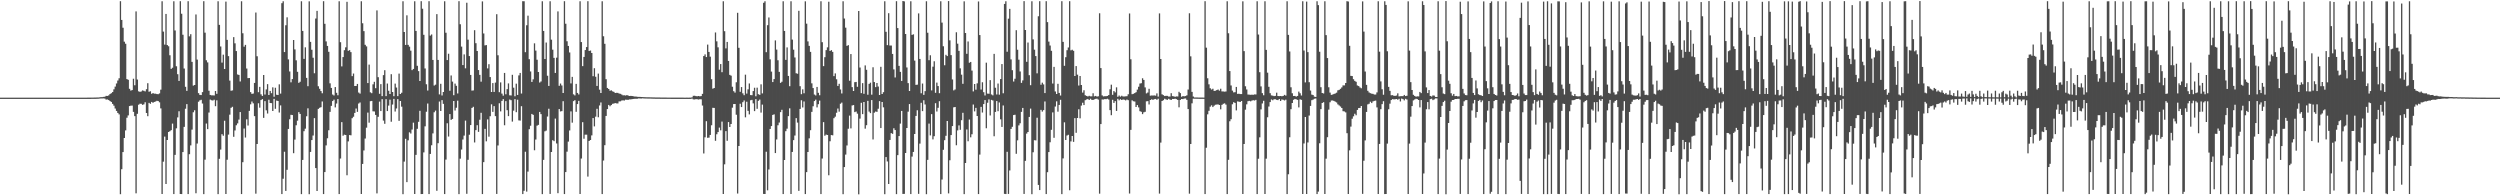 <?xml version="1.0" encoding="UTF-8"?>
<svg xmlns="http://www.w3.org/2000/svg" width="1920" height="150">
  <path d="M0 75.000h1v1.000H0zM1 75.000h1v1.000H1zM2 75.000h1v1.000H2zM3 75.000h1v1.000H3zM4 75.000h1v1.000H4zM5 75.000h1v1.000H5zM6 75.000h1v1.000H6zM7 75.000h1v1.000H7zM8 75.000h1v1.000H8zM9 75.000h1v1.000H9zM10 75.000h1v1.000H10zM11 75.000h1v1.000H11zM12 75.000h1v1.000H12zM13 75.000h1v1.000H13zM14 75.000h1v1.000H14zM15 75.000h1v1.000H15zM16 75.000h1v1.000H16zM17 75.000h1v1.000H17zM18 75.000h1v1.000H18zM19 75.000h1v1.000H19zM20 75.000h1v1.000H20zM21 75.000h1v1.000H21zM22 75.000h1v1.000H22zM23 75.000h1v1.000H23zM24 75.000h1v1.000H24zM25 75.000h1v1.000H25zM26 75.000h1v1.000H26zM27 75.000h1v1.000H27zM28 75.000h1v1.000H28zM29 75.000h1v1.000H29zM30 75.000h1v1.000H30zM31 75.000h1v1.000H31zM32 75.000h1v1.000H32zM33 75.000h1v1.000H33zM34 75.000h1v1.000H34zM35 75.000h1v1.000H35zM36 75.000h1v1.000H36zM37 75.000h1v1.000H37zM38 75.000h1v1.000H38zM39 75.000h1v1.000H39zM40 75.000h1v1.000H40zM41 75.000h1v1.000H41zM42 75.000h1v1.000H42zM43 75.000h1v1.000H43zM44 75.000h1v1.000H44zM45 75.000h1v1.000H45zM46 75.000h1v1.000H46zM47 75.000h1v1.000H47zM48 75.000h1v1.000H48zM49 75.000h1v1.000H49zM50 75.000h1v1.000H50zM51 75.000h1v1.000H51zM52 75.000h1v1.000H52zM53 75.000h1v1.000H53zM54 75.000h1v1.000H54zM55 75.000h1v1.000H55zM56 75.000h1v1.000H56zM57 75.000h1v1.000H57zM58 75.000h1v1.000H58zM59 75.000h1v1.000H59zM60 75.000h1v1.000H60zM61 75.000h1v1.000H61zM62 75.000h1v1.000H62zM63 74.994h1v1.000H63zM64 74.992h1v1.000H64zM65 74.990h1v1.000H65zM66 74.987h1v1.000H66zM67 74.983h1v1.000H67zM68 74.977h1v1.000H68zM69 74.963h1v1.000H69zM70 74.953h1v1.000H70zM71 74.951h1v1.000H71zM72 74.925h1v1.000H72zM73 74.911h1v1.000H73zM74 74.877h1v1.000H74zM75 74.850h1v1.000H75zM76 74.741h1v1.000H76zM77 74.613h1v1.000H77zM78 74.605h1v1.000H78zM79 74.393h1v1.156H79zM80 74.303h1v1.445H80zM81 73.631h1v2.839H81zM82 73.684h1v2.698H82zM83 73.241h1v3.622H83zM84 72.223h1v5.388H84zM85 71.579h1v6.704H85zM86 70.710h1v9.075H86zM87 68.625h1v12.514H87zM88 66.524h1v16.830H88zM89 64.101h1v21.087H89zM90 61.874h1v24.861H90zM91 60.087h1v27.755H91zM92 0.944h1v148.176H92zM93 15.319h1v114.625H93zM94 21.325h1v95.473H94zM95 32.010h1v73.979H95zM96 33.565h1v66.572H96zM97 60.703h1v29.742H97zM98 61.272h1v27.358H98zM99 68.205h1v13.254H99zM100 69.572h1v11.578H100zM101 69.178h1v11.899H101zM102 60.479h1v25.428H102zM103 65.489h1v23.676H103zM104 8.747h1v139.732H104zM105 61.082h1v26.315H105zM106 70.131h1v10.283H106zM107 70.552h1v9.126H107zM108 70.266h1v9.462H108zM109 69.401h1v11.151H109zM110 69.720h1v10.431H110zM111 70.218h1v8.326H111zM112 68.504h1v18.293H112zM113 63.887h1v25.347H113zM114 70.474h1v8.519H114zM115 70.105h1v9.623H115zM116 72.030h1v6.238H116zM117 71.468h1v7.486H117zM118 71.962h1v6.319H118zM119 71.950h1v6.002H119zM120 72.247h1v5.175H120zM121 72.328h1v5.299H121zM122 71.747h1v6.849H122zM123 68.843h1v14.398H123zM124 0.955h1v148.059H124zM125 24.251h1v99.901H125zM126 34.259h1v70.675H126zM127 10.714h1v130.598H127zM128 34.619h1v72.894H128zM129 35.548h1v65.825H129zM130 42.464h1v58.282H130zM131 52.888h1v47.062H131zM132 51.995h1v42.912H132zM133 0.971h1v148.053H133zM134 23.377h1v95.556H134zM135 50.883h1v47.665H135zM136 56.987h1v33.197H136zM137 62.172h1v23.296H137zM138 0.939h1v148.074H138zM139 10.534h1v138.485H139zM140 26.674h1v90.107H140zM141 52.614h1v44.797H141zM142 66.666h1v16.863H142zM143 69.809h1v10.146H143zM144 0.945h1v148.074H144zM145 27.921h1v90.511H145zM146 26.281h1v85.391H146zM147 47.493h1v52.032H147zM148 65.736h1v20.477H148zM149 65.305h1v19.392H149zM150 11.099h1v137.329H150zM151 45.782h1v64.443H151zM152 71.551h1v6.600H152zM153 72.876h1v4.252H153zM154 72.989h1v3.682H154zM155 70.757h1v8.751H155zM156 0.941h1v148.162H156zM157 25.111h1v97.522H157zM158 46.286h1v48.604H158zM159 47.932h1v51.227H159zM160 69.698h1v16.748H160zM161 72.930h1v3.564H161zM162 73.203h1v3.795H162zM163 73.207h1v4.024H163zM164 73.322h1v3.248H164zM165 69.888h1v11.648H165zM166 72.042h1v4.999H166zM167 0.979h1v148.098H167zM168 19.093h1v102.842H168zM169 35.682h1v79.196H169zM170 48.085h1v54.980H170zM171 41.999h1v62.221H171zM172 52.993h1v39.726H172zM173 1.209h1v147.763H173zM174 30.640h1v92.015H174zM175 43.129h1v60.222H175zM176 61.916h1v26.147H176zM177 69.672h1v13.121H177zM178 69.413h1v12.611H178zM179 28.528h1v76.512H179zM180 33.256h1v66.964H180zM181 39.227h1v56.961H181zM182 57.167h1v37.625H182zM183 57.572h1v34.257H183zM184 62.578h1v23.465H184zM185 0.972h1v148.057H185zM186 25.571h1v98.993H186zM187 35.860h1v62.852H187zM188 34.470h1v71.179H188zM189 52.620h1v39.024H189zM190 60.015h1v36.371H190zM191 59.906h1v25.221H191zM192 70.747h1v9.361H192zM193 72.114h1v5.878H193zM194 71.834h1v7.540H194zM195 63.676h1v25.505H195zM196 9.630h1v139.082H196zM197 43.208h1v67.378H197zM198 70.787h1v8.525H198zM199 66.718h1v15.951H199zM200 72.435h1v4.429H200zM201 73.675h1v2.449H201zM202 57.605h1v32.896H202zM203 72.578h1v5.082H203zM204 68.644h1v16.077H204zM205 64.607h1v22.561H205zM206 72.982h1v3.630H206zM207 69.821h1v9.273H207zM208 71.583h1v7.639H208zM209 67.063h1v18.161H209zM210 74.304h1v1.623H210zM211 67.391h1v16.188H211zM212 72.744h1v4.529H212zM213 72.963h1v4.608H213zM214 64.752h1v21.684H214zM215 71.885h1v9.080H215zM216 2.473h1v146.548H216zM217 0.978h1v136.298H217zM218 39.992h1v76.559H218zM219 19.385h1v127.265H219zM220 13.322h1v117.078H220zM221 45.617h1v53.425H221zM222 54.899h1v36.707H222zM223 63.227h1v24.938H223zM224 60.739h1v27.614H224zM225 30.707h1v86.972H225zM226 37.915h1v69.283H226zM227 46.315h1v49.875H227zM228 55.161h1v37.537H228zM229 63.651h1v22.448H229zM230 62.777h1v24.716H230zM231 0.958h1v148.143H231zM232 23.762h1v99.081H232zM233 45.223h1v55.520H233zM234 36.371h1v62.448H234zM235 59.789h1v29.478H235zM236 66.213h1v16.970H236zM237 1.036h1v148.087H237zM238 32.170h1v84.498H238zM239 38.175h1v69.387H239zM240 44.356h1v59.721H240zM241 56.246h1v34.458H241zM242 14.211h1v114.847H242zM243 8.327h1v138.341H243zM244 66.247h1v17.388H244zM245 68.203h1v14.581H245zM246 69.944h1v12.376H246zM247 71.623h1v6.283H247zM248 0.915h1v148.116H248zM249 18.293h1v113.846H249zM250 31.778h1v79.912H250zM251 35.254h1v70.956H251zM252 39.784h1v60.238H252zM253 64.004h1v21.903H253zM254 67.528h1v13.775H254zM255 72.607h1v5.009H255zM256 73.334h1v3.197H256zM257 66.884h1v15.591H257zM258 71.277h1v8.251H258zM259 73.156h1v2.951H259zM260 0.959h1v148.060H260zM261 32.389h1v89.375H261zM262 51.011h1v42.778H262zM263 43.824h1v60.405H263zM264 38.576h1v64.829H264zM265 36.363h1v67.313H265zM266 1.406h1v133.204H266zM267 39.011h1v69.565H267zM268 38.501h1v65.226H268zM269 40.030h1v63.896H269zM270 58.450h1v32.319H270zM271 56.478h1v33.183H271zM272 66.024h1v20.699H272zM273 66.018h1v17.330H273zM274 64.474h1v21.420H274zM275 71.088h1v8.431H275zM276 71.864h1v6.829H276zM277 0.974h1v148.030H277zM278 17.865h1v108.024H278zM279 23.917h1v91.651H279zM280 34.411h1v71.975H280zM281 35.657h1v62.402H281zM282 63.800h1v22.655H282zM283 49.633h1v44.553H283zM284 70.888h1v6.821H284zM285 71.595h1v5.918H285zM286 64.778h1v20.746H286zM287 62.825h1v22.805H287zM288 67.716h1v20.543H288zM289 8.003h1v140.511H289zM290 59.312h1v30.391H290zM291 72.053h1v5.975H291zM292 64.615h1v20.708H292zM293 73.832h1v2.349H293zM294 57.703h1v34.902H294zM295 53.922h1v41.181H295zM296 73.849h1v2.329H296zM297 64.149h1v21.125H297zM298 69.705h1v11.402H298zM299 72.196h1v4.326H299zM300 56.996h1v36.505H300zM301 70.663h1v9.628H301zM302 73.867h1v2.088H302zM303 64.207h1v21.462H303zM304 67.216h1v16.061H304zM305 73.836h1v2.285H305zM306 56.539h1v36.287H306zM307 72.185h1v5.407H307zM308 71.229h1v10.673H308zM309 0.968h1v148.154H309zM310 24.566h1v99.530H310zM311 34.499h1v72.088H311zM312 11.774h1v128.101H312zM313 34.470h1v73.298H313zM314 35.826h1v65.786H314zM315 38.931h1v63.616H315zM316 53.866h1v45.602H316zM317 52.916h1v41.312H317zM318 0.967h1v148.048H318zM319 23.761h1v95.154H319zM320 50.544h1v48.378H320zM321 54.629h1v38.904H321zM322 62.219h1v22.889H322zM323 0.944h1v148.079H323zM324 6.712h1v142.277H324zM325 26.744h1v90.314H325zM326 52.585h1v44.421H326zM327 64.698h1v21.114H327zM328 69.521h1v10.001H328zM329 0.920h1v148.105H329zM330 27.361h1v90.855H330zM331 26.457h1v85.132H331zM332 46.027h1v56.402H332zM333 65.663h1v20.570H333zM334 65.014h1v19.908H334zM335 10.832h1v135.701H335zM336 46.032h1v63.941H336zM337 72.488h1v5.464H337zM338 64.377h1v20.855H338zM339 73.301h1v3.593H339zM340 70.647h1v9.132H340zM341 0.966h1v148.069H341zM342 25.161h1v97.405H342zM343 46.135h1v48.521H343zM344 41.259h1v63.590H344zM345 69.687h1v17.938H345zM346 57.936h1v34.137H346zM347 62.662h1v28.666H347zM348 73.099h1v4.474H348zM349 64.203h1v20.663H349zM350 65.894h1v16.827H350zM351 71.793h1v5.533H351zM352 0.923h1v148.170H352zM353 18.644h1v103.187H353zM354 35.766h1v79.073H354zM355 49.964h1v57.171H355zM356 41.783h1v62.373H356zM357 52.504h1v40.118H357zM358 2.106h1v146.717H358zM359 30.470h1v92.268H359zM360 43.034h1v60.428H360zM361 57.548h1v38.505H361zM362 69.570h1v13.299H362zM363 69.424h1v12.582H363zM364 23.200h1v86.226H364zM365 33.201h1v66.761H365zM366 39.158h1v57.008H366zM367 53.804h1v47.462H367zM368 57.476h1v34.475H368zM369 62.706h1v23.901H369zM370 1.052h1v148.005H370zM371 25.692h1v98.817H371zM372 34.865h1v64.123H372zM373 34.595h1v73.947H373zM374 52.553h1v39.150H374zM375 49.314h1v55.648H375zM376 59.177h1v30.089H376zM377 70.660h1v9.489H377zM378 63.791h1v22.146H378zM379 70.610h1v10.921H379zM380 63.428h1v25.759H380zM381 10.885h1v138.066H381zM382 42.421h1v69.317H382zM383 70.801h1v8.511H383zM384 63.285h1v22.283H384zM385 71.865h1v5.675H385zM386 73.460h1v2.696H386zM387 56.032h1v40.161H387zM388 72.416h1v5.255H388zM389 68.465h1v16.189H389zM390 64.049h1v25.138H390zM391 73.239h1v3.195H391zM392 73.310h1v3.667H392zM393 57.429h1v35.950H393zM394 67.349h1v17.667H394zM395 73.919h1v2.198H395zM396 64.243h1v21.947H396zM397 72.903h1v3.697H397zM398 57.930h1v34.526H398zM399 56.009h1v36.592H399zM400 71.850h1v9.707H400zM401 0.923h1v148.114H401zM402 0.982h1v145.575H402zM403 40.092h1v76.446H403zM404 19.382h1v127.776H404zM405 12.046h1v119.757H405zM406 45.475h1v53.743H406zM407 54.891h1v41.679H407zM408 62.911h1v24.604H408zM409 60.923h1v27.278H409zM410 33.300h1v82.105H410zM411 38.883h1v68.301H411zM412 45.881h1v50.612H412zM413 55.297h1v40.608H413zM414 63.377h1v22.598H414zM415 62.576h1v25.079H415zM416 0.962h1v148.120H416zM417 23.770h1v98.996H417zM418 45.305h1v55.548H418zM419 32.649h1v67.665H419zM420 58.173h1v31.300H420zM421 65.979h1v17.513H421zM422 0.981h1v147.973H422zM423 30.488h1v86.250H423zM424 38.168h1v69.525H424zM425 44.447h1v63.968H425zM426 56.008h1v35.059H426zM427 44.308h1v65.869H427zM428 8.743h1v139.626H428zM429 65.884h1v17.860H429zM430 64.171h1v21.452H430zM431 65.623h1v19.714H431zM432 71.414h1v6.312H432zM433 0.910h1v148.131H433zM434 18.246h1v113.888H434zM435 31.706h1v84.780H435zM436 35.266h1v73.507H436zM437 40.281h1v59.897H437zM438 64.033h1v21.541H438zM439 59.041h1v35.173H439zM440 72.464h1v5.205H440zM441 73.280h1v3.651H441zM442 64.427h1v21.458H442zM443 71.352h1v8.593H443zM444 72.546h1v4.897H444zM445 0.949h1v148.058H445zM446 32.302h1v89.443H446zM447 50.768h1v43.067H447zM448 43.723h1v62.810H448zM449 38.457h1v64.948H449zM450 36.170h1v67.231H450zM451 0.944h1v134.689H451zM452 39.112h1v69.128H452zM453 38.803h1v68.735H453zM454 40.690h1v63.319H454zM455 58.532h1v32.120H455zM456 52.387h1v44.664H456zM457 58.936h1v30.670H457zM458 66.002h1v17.581H458zM459 56.503h1v33.560H459zM460 68.853h1v12.158H460zM461 71.425h1v7.245H461zM462 0.969h1v148.060H462zM463 27.864h1v95.445H463zM464 33.653h1v77.861H464zM465 60.832h1v28.227H465zM466 67.537h1v16.211H466zM467 68.331h1v12.251H467zM468 69.676h1v11.960H468zM469 69.351h1v11.318H469zM470 70.168h1v9.556H470zM471 70.548h1v8.970H471zM472 71.417h1v7.758H472zM473 71.282h1v8.113H473zM474 71.304h1v8.159H474zM475 71.811h1v6.074H475zM476 72.018h1v5.792H476zM477 72.595h1v4.637H477zM478 73.204h1v3.856H478zM479 73.184h1v4.004H479zM480 73.368h1v3.190H480zM481 73.034h1v3.605H481zM482 73.429h1v3.194H482zM483 73.736h1v2.606H483zM484 73.610h1v2.710H484zM485 73.730h1v2.408H485zM486 73.927h1v2.046H486zM487 74.117h1v1.759H487zM488 74.141h1v1.712H488zM489 74.338h1v1.481H489zM490 74.418h1v1.176H490zM491 74.404h1v1.221H491zM492 74.487h1v1.213H492zM493 74.536h1v1.000H493zM494 74.609h1v1.000H494zM495 74.670h1v1.000H495zM496 74.688h1v1.000H496zM497 74.718h1v1.000H497zM498 74.704h1v1.000H498zM499 74.750h1v1.000H499zM500 74.752h1v1.000H500zM501 74.813h1v1.000H501zM502 74.826h1v1.000H502zM503 74.858h1v1.000H503zM504 74.863h1v1.000H504zM505 74.856h1v1.000H505zM506 74.878h1v1.000H506zM507 74.905h1v1.000H507zM508 74.917h1v1.000H508zM509 74.925h1v1.000H509zM510 74.922h1v1.000H510zM511 74.926h1v1.000H511zM512 74.941h1v1.000H512zM513 74.945h1v1.000H513zM514 74.944h1v1.000H514zM515 74.966h1v1.000H515zM516 74.960h1v1.000H516zM517 74.964h1v1.000H517zM518 74.970h1v1.000H518zM519 74.971h1v1.000H519zM520 74.976h1v1.000H520zM521 74.977h1v1.000H521zM522 74.976h1v1.000H522zM523 74.979h1v1.000H523zM524 74.980h1v1.000H524zM525 74.987h1v1.000H525zM526 74.986h1v1.000H526zM527 74.982h1v1.000H527zM528 74.984h1v1.000H528zM529 74.982h1v1.000H529zM530 74.977h1v1.000H530zM531 74.726h1v1.000H531zM532 73.563h1v2.758H532zM533 73.536h1v2.830H533zM534 73.809h1v2.315H534zM535 73.911h1v2.327H535zM536 73.708h1v2.754H536zM537 73.984h1v2.213H537zM538 73.794h1v2.500H538zM539 72.083h1v8.978H539zM540 43.080h1v74.756H540zM541 41.799h1v63.668H541zM542 43.809h1v49.287H542zM543 34.260h1v71.574H543zM544 39.900h1v65.757H544zM545 43.506h1v60.120H545zM546 60.827h1v35.359H546zM547 68.079h1v14.735H547zM548 67.583h1v15.291H548zM549 24.938h1v83.208H549zM550 31.750h1v71.366H550zM551 36.349h1v65.083H551zM552 53.489h1v44.489H552zM553 49.216h1v50.878H553zM554 55.443h1v37.951H554zM555 0.965h1v148.036H555zM556 23.980h1v102.251H556zM557 37.184h1v63.515H557zM558 32.192h1v75.940H558zM559 46.814h1v46.932H559zM560 57.489h1v40.037H560zM561 58.117h1v37.110H561zM562 66.598h1v16.084H562zM563 70.055h1v9.887H563zM564 71.119h1v8.760H564zM565 63.182h1v24.946H565zM566 9.827h1v138.793H566zM567 36.686h1v75.439H567zM568 70.494h1v9.199H568zM569 66.878h1v15.342H569zM570 71.654h1v6.839H570zM571 73.097h1v4.047H571zM572 57.337h1v32.760H572zM573 71.872h1v6.255H573zM574 68.585h1v16.537H574zM575 64.122h1v23.754H575zM576 73.016h1v3.994H576zM577 73.117h1v3.576H577zM578 69.918h1v9.469H578zM579 67.362h1v17.976H579zM580 73.938h1v2.185H580zM581 67.327h1v16.246H581zM582 72.349h1v5.082H582zM583 72.883h1v3.630H583zM584 64.771h1v21.732H584zM585 71.739h1v8.588H585zM586 2.151h1v146.778H586zM587 0.965h1v148.030H587zM588 40.069h1v76.467H588zM589 19.346h1v126.810H589zM590 13.420h1v116.747H590zM591 45.584h1v53.413H591zM592 55.006h1v41.802H592zM593 63.039h1v25.225H593zM594 60.714h1v27.071H594zM595 31.006h1v86.569H595zM596 38.093h1v69.007H596zM597 46.297h1v49.909H597zM598 55.171h1v38.917H598zM599 63.667h1v22.457H599zM600 62.777h1v21.561H600zM601 0.971h1v148.084H601zM602 23.774h1v99.089H602zM603 46.002h1v54.747H603zM604 36.391h1v62.412H604zM605 58.310h1v30.874H605zM606 66.215h1v16.970H606zM607 0.992h1v148.016H607zM608 30.420h1v86.241H608zM609 38.157h1v69.475H609zM610 44.141h1v59.959H610zM611 56.284h1v34.461H611zM612 56.642h1v37.501H612zM613 8.307h1v138.303H613zM614 66.204h1v17.434H614zM615 72.350h1v4.631H615zM616 68.615h1v13.903H616zM617 71.623h1v6.282H617zM618 1.029h1v148.003H618zM619 18.191h1v114.002H619zM620 31.789h1v84.956H620zM621 35.235h1v70.982H621zM622 39.838h1v60.179H622zM623 63.988h1v21.915H623zM624 67.621h1v13.972H624zM625 72.600h1v5.014H625zM626 73.333h1v3.199H626zM627 66.773h1v15.725H627zM628 71.246h1v8.803H628zM629 73.148h1v4.124H629zM630 0.954h1v148.112H630zM631 32.393h1v89.348H631zM632 50.812h1v42.979H632zM633 43.929h1v60.319H633zM634 38.508h1v64.865H634zM635 36.371h1v67.305H635zM636 1.349h1v133.262H636zM637 39.172h1v69.304H637zM638 38.503h1v65.224H638zM639 39.819h1v64.105H639zM640 58.451h1v32.306H640zM641 56.385h1v33.195H641zM642 60.891h1v25.689H642zM643 66.017h1v17.329H643zM644 64.337h1v21.400H644zM645 68.686h1v10.984H645zM646 71.756h1v7.034H646zM647 0.961h1v148.166H647zM648 14.210h1v114.076H648zM649 21.263h1v97.453H649zM650 35.235h1v76.460H650zM651 34.672h1v64.216H651zM652 62.022h1v26.781H652zM653 41.534h1v57.082H653zM654 66.921h1v14.063H654zM655 69.909h1v10.764H655zM656 63.141h1v22.961H656zM657 62.945h1v22.695H657zM658 66.645h1v20.653H658zM659 8.437h1v140.798H659zM660 51.854h1v39.226H660zM661 71.508h1v7.427H661zM662 63.853h1v23.797H662zM663 72.026h1v6.330H663zM664 50.235h1v48.574H664zM665 53.587h1v42.543H665zM666 72.751h1v4.693H666zM667 64.412h1v21.287H667zM668 63.499h1v23.407H668zM669 72.695h1v4.166H669zM670 51.685h1v55.437H670zM671 63.047h1v23.475H671zM672 66.900h1v18.758H672zM673 63.757h1v22.145H673zM674 66.465h1v17.024H674zM675 72.983h1v4.710H675zM676 51.305h1v47.051H676zM677 72.177h1v6.167H677zM678 70.819h1v11.610H678zM679 0.983h1v148.159H679zM680 24.409h1v96.217H680zM681 34.644h1v89.379H681zM682 10.138h1v131.187H682zM683 34.968h1v72.481H683zM684 34.969h1v67.257H684zM685 41.417h1v61.417H685zM686 53.302h1v45.214H686zM687 59.470h1v40.399H687zM688 0.941h1v148.172H688zM689 21.543h1v97.601H689zM690 50.605h1v53.879H690zM691 55.206h1v39.742H691zM692 62.182h1v23.019H692zM693 0.767h1v148.152H693zM694 1.052h1v147.857H694zM695 26.108h1v91.412H695zM696 51.838h1v46.448H696zM697 63.849h1v21.914H697zM698 69.873h1v10.044H698zM699 0.971h1v148.065H699zM700 26.755h1v93.504H700zM701 26.373h1v90.308H701zM702 46.543h1v56.356H702zM703 65.176h1v23.853H703zM704 65.037h1v19.622H704zM705 10.295h1v138.580H705zM706 45.266h1v64.998H706zM707 71.629h1v7.345H707zM708 64.127h1v21.219H708zM709 72.870h1v4.122H709zM710 70.004h1v10.219H710zM711 0.974h1v148.182H711zM712 25.138h1v97.649H712zM713 46.212h1v48.698H713zM714 42.449h1v61.549H714zM715 69.430h1v18.245H715zM716 51.220h1v55.838H716zM717 47.049h1v57.572H717zM718 71.265h1v7.970H718zM719 63.458h1v22.187H719zM720 66.080h1v16.729H720zM721 71.571h1v6.134H721zM722 0.978h1v148.069H722zM723 17.383h1v120.489H723zM724 35.548h1v79.481H724zM725 50.136h1v57.523H725zM726 42.104h1v62.186H726zM727 43.073h1v49.836H727zM728 0.814h1v147.719H728zM729 30.999h1v92.074H729zM730 42.347h1v61.405H730zM731 61.030h1v35.799H731zM732 69.444h1v12.966H732zM733 68.687h1v13.488H733zM734 24.793h1v86.765H734zM735 33.545h1v66.586H735zM736 39.058h1v57.254H736zM737 52.467h1v47.215H737zM738 57.334h1v35.002H738zM739 64.354h1v22.276H739zM740 1.037h1v148.057H740zM741 25.345h1v99.817H741zM742 41.326h1v58.091H742zM743 31.867h1v76.648H743zM744 48.161h1v43.637H744zM745 47.567h1v57.897H745zM746 54.245h1v48.862H746zM747 70.216h1v10.086H747zM748 64.489h1v21.054H748zM749 68.867h1v13.997H749zM750 64.019h1v25.077H750zM751 1.131h1v147.932H751zM752 26.955h1v91.755H752zM753 68.776h1v13.314H753zM754 63.201h1v23.250H754zM755 70.821h1v9.115H755zM756 73.306h1v3.569H756zM757 48.152h1v50.378H757zM758 71.890h1v7.035H758zM759 71.977h1v4.387H759zM760 61.521h1v27.144H760zM761 72.566h1v4.118H761zM762 73.197h1v3.960H762zM763 41.349h1v63.311H763zM764 67.365h1v18.576H764zM765 72.549h1v5.045H765zM766 64.135h1v21.286H766zM767 72.694h1v5.980H767zM768 60.699h1v30.965H768zM769 49.226h1v48.282H769zM770 71.627h1v9.373H770zM771 3.032h1v145.864H771zM772 0.990h1v148.046H772zM773 39.749h1v76.830H773zM774 14.341h1v134.585H774zM775 6.803h1v124.117H775zM776 45.635h1v53.366H776zM777 53.909h1v43.449H777zM778 62.641h1v25.727H778zM779 60.474h1v27.631H779zM780 23.206h1v94.935H780zM781 38.171h1v69.608H781zM782 45.813h1v50.496H782zM783 54.900h1v39.762H783zM784 63.621h1v22.269H784zM785 61.730h1v21.152H785zM786 0.876h1v148.069H786zM787 23.030h1v100.533H787zM788 47.475h1v55.143H788zM789 32.677h1v68.706H789zM790 57.743h1v32.060H790zM791 65.433h1v17.964H791zM792 0.971h1v148.179H792zM793 30.270h1v86.647H793zM794 38.135h1v69.518H794zM795 43.064h1v64.757H795zM796 56.302h1v34.143H796zM797 12.469h1v129.548H797zM798 0.933h1v145.058H798zM799 65.100h1v19.264H799zM800 63.502h1v22.214H800zM801 64.825h1v19.735H801zM802 71.463h1v6.455H802zM803 0.908h1v148.134H803zM804 17.016h1v115.256H804zM805 31.954h1v84.826H805zM806 34.959h1v74.277H806zM807 39.026h1v60.659H807zM808 64.140h1v22.169H808zM809 51.379h1v54.435H809zM810 70.266h1v11.531H810zM811 72.178h1v5.629H811zM812 64.350h1v21.389H812zM813 71.375h1v9.199H813zM814 73.348h1v3.296H814zM815 0.937h1v148.157H815zM816 32.161h1v89.476H816zM817 50.552h1v43.410H817zM818 43.946h1v63.568H818zM819 38.554h1v65.555H819zM820 36.466h1v67.077H820zM821 0.925h1v145.175H821zM822 38.638h1v69.937H822zM823 38.177h1v66.257H823zM824 38.993h1v69.959H824zM825 58.354h1v32.393H825zM826 50.746h1v51.243H826zM827 57.321h1v33.280H827zM828 65.679h1v18.225H828zM829 58.384h1v32.474H829zM830 65.276h1v15.822H830zM831 71.111h1v7.804H831zM832 69.322h1v11.384H832zM833 73.176h1v3.798H833zM834 73.701h1v2.706H834zM835 74.090h1v1.905H835zM836 73.573h1v3.229H836zM837 73.979h1v1.835H837zM838 74.003h1v2.664H838zM839 71.631h1v5.155H839zM840 73.981h1v2.291H840zM841 73.673h1v2.263H841zM842 74.196h1v1.596H842zM843 73.934h1v2.577H843zM844 10.208h1v138.511H844zM845 52.298h1v42.992H845zM846 73.264h1v3.142H846zM847 74.035h1v2.431H847zM848 73.904h1v2.181H848zM849 73.867h1v2.299H849zM850 73.699h1v2.129H850zM851 72.989h1v3.477H851zM852 68.537h1v16.020H852zM853 65.035h1v23.459H853zM854 72.784h1v3.861H854zM855 69.949h1v9.105H855zM856 70.983h1v6.684H856zM857 67.096h1v18.119H857zM858 74.345h1v1.516H858zM859 73.378h1v3.661H859zM860 74.224h1v1.939H860zM861 73.515h1v3.307H861zM862 74.097h1v2.300H862zM863 74.086h1v2.497H863zM864 73.972h1v3.111H864zM865 73.882h1v2.575H865zM866 72.393h1v4.571H866zM867 10.318h1v138.327H867zM868 45.528h1v54.195H868zM869 72.329h1v4.734H869zM870 72.032h1v5.733H870zM871 71.482h1v6.507H871zM872 70.813h1v11.374H872zM873 68.796h1v11.882H873zM874 66.588h1v15.908H874zM875 64.168h1v21.257H875zM876 63.914h1v21.962H876zM877 60.088h1v27.589H877zM878 61.395h1v24.859H878zM879 67.109h1v18.728H879zM880 71.746h1v6.089H880zM881 71.090h1v6.599H881zM882 68.210h1v11.995H882zM883 73.488h1v3.293H883zM884 73.312h1v2.971H884zM885 73.365h1v3.312H885zM886 73.262h1v2.938H886zM887 73.479h1v2.504H887zM888 71.742h1v4.901H888zM889 74.199h1v1.640H889zM890 10.272h1v138.428H890zM891 45.311h1v64.208H891zM892 72.463h1v5.129H892zM893 73.042h1v3.893H893zM894 73.790h1v2.047H894zM895 73.583h1v2.771H895zM896 73.630h1v3.061H896zM897 74.142h1v1.735H897zM898 74.153h1v2.293H898zM899 71.566h1v5.231H899zM900 73.831h1v2.164H900zM901 73.966h1v2.046H901zM902 74.321h1v1.466H902zM903 74.027h1v2.086H903zM904 74.064h1v2.685H904zM905 70.522h1v11.901H905zM906 71.521h1v5.206H906zM907 74.311h1v1.698H907zM908 73.792h1v2.336H908zM909 73.978h1v1.765H909zM910 73.804h1v1.842H910zM911 73.193h1v3.487H911zM912 68.752h1v15.029H912zM913 10.211h1v138.501H913zM914 43.246h1v67.367H914zM915 70.568h1v8.801H915zM916 74.122h1v1.631H916zM917 74.839h1v1.000H917zM918 74.836h1v1.000H918zM919 74.874h1v1.000H919zM920 74.898h1v1.000H920zM921 74.910h1v1.000H921zM922 74.912h1v1.000H922zM923 74.928h1v1.000H923zM924 74.944h1v1.000H924zM925 0.929h1v148.121H925zM926 36.627h1v76.814H926zM927 60.131h1v27.662H927zM928 64.751h1v20.337H928zM929 67.779h1v14.162H929zM930 68.771h1v12.145H930zM931 68.149h1v14.083H931zM932 69.859h1v11.286H932zM933 69.698h1v10.762H933zM934 69.158h1v11.119H934zM935 68.746h1v11.426H935zM936 69.650h1v11.005H936zM937 68.164h1v15.800H937zM938 70.195h1v10.346H938zM939 70.251h1v9.464H939zM940 70.388h1v8.979H940zM941 70.230h1v10.128H941zM942 0.962h1v148.057H942zM943 25.548h1v97.182H943zM944 54.570h1v38.563H944zM945 65.632h1v25.921H945zM946 69.594h1v10.484H946zM947 70.977h1v7.521H947zM948 70.796h1v8.264H948zM949 66.751h1v18.053H949zM950 72.072h1v5.794H950zM951 71.980h1v6.106H951zM952 72.237h1v6.122H952zM953 72.240h1v5.343H953zM954 1.003h1v147.996H954zM955 39.284h1v71.303H955zM956 66.258h1v17.978H956zM957 68.717h1v11.418H957zM958 72.618h1v5.081H958zM959 72.721h1v4.756H959zM960 72.793h1v5.017H960zM961 72.695h1v4.591H961zM962 72.804h1v4.138H962zM963 72.477h1v4.732H963zM964 72.548h1v4.149H964zM965 0.983h1v148.061H965zM966 26.548h1v95.358H966zM967 55.453h1v50.035H967zM968 66.369h1v17.650H968zM969 71.551h1v7.926H969zM970 73.139h1v4.283H970zM971 0.979h1v148.038H971zM972 38.293h1v83.563H972zM973 55.818h1v34.258H973zM974 66.686h1v15.145H974zM975 71.567h1v6.804H975zM976 73.254h1v3.137H976zM977 73.491h1v3.516H977zM978 73.844h1v2.390H978zM979 73.640h1v2.578H979zM980 71.183h1v5.501H980zM981 73.745h1v3.136H981zM982 73.836h1v2.177H982zM983 73.735h1v3.854H983zM984 73.942h1v2.436H984zM985 73.683h1v2.947H985zM986 72.882h1v4.273H986zM987 73.433h1v3.086H987zM988 0.971h1v148.088H988zM989 26.784h1v107.059H989zM990 39.537h1v65.870H990zM991 67.032h1v16.826H991zM992 71.636h1v7.459H992zM993 73.728h1v2.907H993zM994 73.686h1v2.280H994zM995 74.175h1v2.128H995zM996 73.691h1v3.012H996zM997 70.354h1v12.129H997zM998 71.606h1v4.691H998zM999 73.393h1v3.300H999zM1000 0.991h1v148.012H1000zM1001 38.784h1v71.401H1001zM1002 63.266h1v26.589H1002zM1003 1.238h1v147.741H1003zM1004 40.043h1v69.390H1004zM1005 63.107h1v25.605H1005zM1006 69.555h1v11.801H1006zM1007 72.629h1v4.317H1007zM1008 72.988h1v3.499H1008zM1009 74.244h1v1.569H1009zM1010 74.439h1v1.192H1010zM1011 0.978h1v148.041H1011zM1012 3.949h1v143.215H1012zM1013 39.731h1v70.293H1013zM1014 66.956h1v16.866H1014zM1015 71.417h1v7.703H1015zM1016 71.784h1v6.704H1016zM1017 0.974h1v148.030H1017zM1018 26.967h1v94.904H1018zM1019 44.591h1v60.762H1019zM1020 67.040h1v17.114H1020zM1021 71.131h1v7.415H1021zM1022 72.851h1v4.376H1022zM1023 72.616h1v4.517H1023zM1024 72.139h1v5.396H1024zM1025 71.767h1v6.339H1025zM1026 71.147h1v7.538H1026zM1027 69.399h1v10.778H1027zM1028 69.038h1v11.934H1028zM1029 68.205h1v13.628H1029zM1030 67.123h1v15.810H1030zM1031 65.583h1v19.816H1031zM1032 65.569h1v20.031H1032zM1033 63.722h1v22.592H1033zM1034 0.938h1v101.360H1034zM1035 1.171h1v147.817H1035zM1036 35.182h1v80.292H1036zM1037 58.256h1v38.985H1037zM1038 58.423h1v32.742H1038zM1039 60.846h1v28.513H1039zM1040 62.089h1v25.246H1040zM1041 62.813h1v25.716H1041zM1042 65.641h1v18.767H1042zM1043 66.076h1v16.906H1043zM1044 67.159h1v15.736H1044zM1045 67.806h1v13.616H1045zM1046 1.066h1v147.848H1046zM1047 24.274h1v99.146H1047zM1048 54.950h1v52.869H1048zM1049 65.161h1v20.792H1049zM1050 69.754h1v10.448H1050zM1051 71.023h1v8.667H1051zM1052 71.599h1v6.519H1052zM1053 71.945h1v7.212H1053zM1054 72.080h1v5.790H1054zM1055 72.610h1v4.856H1055zM1056 72.624h1v4.635H1056zM1057 70.961h1v11.522H1057zM1058 0.976h1v148.013H1058zM1059 39.672h1v70.884H1059zM1060 62.516h1v21.368H1060zM1061 68.571h1v11.421H1061zM1062 72.781h1v4.955H1062zM1063 0.965h1v148.054H1063zM1064 3.784h1v145.214H1064zM1065 39.356h1v70.939H1065zM1066 66.723h1v17.204H1066zM1067 69.799h1v9.819H1067zM1068 73.185h1v3.678H1068zM1069 73.082h1v3.071H1069zM1070 73.579h1v2.762H1070zM1071 73.641h1v2.582H1071zM1072 73.375h1v2.635H1072zM1073 71.664h1v4.938H1073zM1074 74.059h1v1.818H1074zM1075 73.883h1v4.055H1075zM1076 73.817h1v1.901H1076zM1077 73.836h1v2.298H1077zM1078 72.929h1v4.156H1078zM1079 73.768h1v2.123H1079zM1080 73.531h1v2.902H1080zM1081 1.009h1v147.984H1081zM1082 38.884h1v71.408H1082zM1083 63.070h1v26.520H1083zM1084 69.128h1v12.332H1084zM1085 72.829h1v4.264H1085zM1086 73.662h1v2.719H1086zM1087 74.258h1v1.551H1087zM1088 73.999h1v2.142H1088zM1089 74.037h1v2.778H1089zM1090 70.615h1v11.854H1090zM1091 71.518h1v5.318H1091zM1092 0.990h1v148.011H1092zM1093 3.850h1v129.356H1093zM1094 39.476h1v70.029H1094zM1095 67.115h1v16.785H1095zM1096 71.455h1v6.916H1096zM1097 69.172h1v14.801H1097zM1098 73.682h1v2.438H1098zM1099 74.139h1v1.703H1099zM1100 73.281h1v3.644H1100zM1101 73.410h1v2.949H1101zM1102 74.451h1v1.138H1102zM1103 74.474h1v1.086H1103zM1104 0.992h1v148.055H1104zM1105 38.900h1v82.892H1105zM1106 56.943h1v32.904H1106zM1107 67.001h1v14.294H1107zM1108 71.808h1v6.577H1108zM1109 72.276h1v5.092H1109zM1110 0.832h1v148.341H1110zM1111 31.712h1v83.189H1111zM1112 61.967h1v32.490H1112zM1113 64.361h1v20.871H1113zM1114 71.607h1v6.493H1114zM1115 73.483h1v3.326H1115zM1116 72.141h1v4.599H1116zM1117 73.817h1v2.220H1117zM1118 73.673h1v2.351H1118zM1119 74.037h1v1.852H1119zM1120 73.966h1v1.891H1120zM1121 1.321h1v147.622H1121zM1122 10.791h1v111.700H1122zM1123 68.238h1v13.122H1123zM1124 71.799h1v6.015H1124zM1125 73.021h1v3.948H1125zM1126 73.167h1v3.667H1126zM1127 1.096h1v147.938H1127zM1128 29.911h1v91.983H1128zM1129 40.045h1v69.597H1129zM1130 59.852h1v24.969H1130zM1131 71.390h1v8.024H1131zM1132 72.999h1v3.755H1132zM1133 61.776h1v28.602H1133zM1134 67.910h1v18.124H1134zM1135 72.389h1v5.139H1135zM1136 73.015h1v3.707H1136zM1137 73.160h1v5.329H1137zM1138 73.715h1v3.436H1138zM1139 1.087h1v147.939H1139zM1140 35.722h1v78.889H1140zM1141 62.322h1v31.634H1141zM1142 67.851h1v17.093H1142zM1143 72.190h1v5.443H1143zM1144 2.321h1v146.443H1144zM1145 1.082h1v146.202H1145zM1146 66.959h1v16.262H1146zM1147 72.144h1v5.484H1147zM1148 72.977h1v3.808H1148zM1149 73.371h1v3.420H1149zM1150 0.972h1v148.067H1150zM1151 30.043h1v91.899H1151zM1152 35.723h1v73.799H1152zM1153 64.744h1v20.449H1153zM1154 70.568h1v8.917H1154zM1155 73.182h1v3.970H1155zM1156 1.171h1v147.940H1156zM1157 28.903h1v93.708H1157zM1158 50.084h1v59.754H1158zM1159 64.412h1v21.415H1159zM1160 70.717h1v8.689H1160zM1161 72.981h1v3.768H1161zM1162 73.104h1v3.559H1162zM1163 73.622h1v2.404H1163zM1164 73.106h1v3.037H1164zM1165 71.763h1v4.892H1165zM1166 73.922h1v2.596H1166zM1167 13.719h1v125.163H1167zM1168 2.057h1v146.902H1168zM1169 65.241h1v20.986H1169zM1170 71.855h1v5.905H1170zM1171 73.008h1v4.564H1171zM1172 73.028h1v3.483H1172zM1173 1.080h1v147.926H1173zM1174 19.251h1v102.464H1174zM1175 35.699h1v78.986H1175zM1176 65.136h1v19.685H1176zM1177 70.761h1v8.743H1177zM1178 73.076h1v3.717H1178zM1179 53.286h1v42.394H1179zM1180 72.154h1v5.947H1180zM1181 72.818h1v4.384H1181zM1182 70.316h1v12.255H1182zM1183 71.477h1v5.325H1183zM1184 73.187h1v3.793H1184zM1185 1.252h1v147.847H1185zM1186 29.903h1v92.044H1186zM1187 50.574h1v43.659H1187zM1188 0.982h1v148.105H1188zM1189 34.420h1v84.303H1189zM1190 51.198h1v42.804H1190zM1191 2.588h1v146.357H1191zM1192 63.215h1v35.604H1192zM1193 71.322h1v7.509H1193zM1194 72.763h1v4.462H1194zM1195 73.217h1v3.409H1195zM1196 1.035h1v147.906H1196zM1197 1.084h1v147.937H1197zM1198 35.710h1v79.081H1198zM1199 64.957h1v20.179H1199zM1200 68.156h1v11.476H1200zM1201 72.536h1v7.329H1201zM1202 1.687h1v147.376H1202zM1203 28.786h1v93.718H1203zM1204 35.163h1v80.124H1204zM1205 64.346h1v21.086H1205zM1206 70.393h1v10.096H1206zM1207 73.200h1v3.799H1207zM1208 73.718h1v3.253H1208zM1209 72.229h1v4.478H1209zM1210 73.808h1v2.249H1210zM1211 73.958h1v2.063H1211zM1212 74.017h1v1.887H1212zM1213 73.890h1v2.637H1213zM1214 1.841h1v147.112H1214zM1215 49.770h1v48.155H1215zM1216 71.249h1v7.298H1216zM1217 72.790h1v4.708H1217zM1218 73.412h1v3.516H1218zM1219 73.076h1v22.099H1219zM1220 1.040h1v147.988H1220zM1221 35.792h1v79.093H1221zM1222 62.487h1v21.552H1222zM1223 59.886h1v25.039H1223zM1224 72.865h1v5.628H1224zM1225 54.181h1v39.921H1225zM1226 70.020h1v8.363H1226zM1227 66.881h1v18.719H1227zM1228 73.625h1v2.757H1228zM1229 73.132h1v4.388H1229zM1230 74.031h1v2.020H1230zM1231 1.023h1v148.056H1231zM1232 29.917h1v91.996H1232zM1233 35.706h1v73.652H1233zM1234 64.996h1v19.728H1234zM1235 71.351h1v8.188H1235zM1236 71.866h1v4.906H1236zM1237 1.302h1v147.636H1237zM1238 38.560h1v70.985H1238zM1239 70.975h1v7.895H1239zM1240 72.672h1v4.841H1240zM1241 72.466h1v4.391H1241zM1242 70.189h1v12.061H1242zM1243 1.010h1v148.017H1243zM1244 32.329h1v82.454H1244zM1245 62.344h1v31.919H1245zM1246 64.898h1v20.153H1246zM1247 71.897h1v5.799H1247zM1248 2.680h1v145.937H1248zM1249 1.811h1v146.899H1249zM1250 35.371h1v79.803H1250zM1251 62.186h1v23.765H1251zM1252 64.792h1v15.125H1252zM1253 72.666h1v5.466H1253zM1254 73.239h1v3.334H1254zM1255 73.396h1v3.194H1255zM1256 73.453h1v2.853H1256zM1257 73.113h1v2.929H1257zM1258 71.712h1v4.979H1258zM1259 74.113h1v1.939H1259zM1260 1.265h1v147.595H1260zM1261 27.321h1v82.383H1261zM1262 69.571h1v10.826H1262zM1263 72.837h1v5.303H1263zM1264 72.756h1v4.167H1264zM1265 73.100h1v3.728H1265zM1266 1.201h1v147.820H1266zM1267 32.083h1v89.855H1267zM1268 50.378h1v43.826H1268zM1269 64.865h1v20.259H1269zM1270 71.982h1v6.386H1270zM1271 72.531h1v4.822H1271zM1272 61.944h1v33.343H1272zM1273 69.496h1v10.084H1273zM1274 68.930h1v11.149H1274zM1275 69.586h1v11.442H1275zM1276 68.784h1v12.538H1276zM1277 1.375h1v147.535H1277zM1278 1.585h1v143.599H1278zM1279 34.349h1v82.202H1279zM1280 47.902h1v59.017H1280zM1281 38.106h1v68.560H1281zM1282 40.253h1v58.873H1282zM1283 31.637h1v85.109H1283zM1284 33.065h1v79.082H1284zM1285 35.036h1v76.550H1285zM1286 53.905h1v47.445H1286zM1287 53.781h1v40.249H1287zM1288 53.286h1v41.239H1288zM1289 1.152h1v148.041H1289zM1290 15.699h1v121.179H1290zM1291 38.272h1v84.037H1291zM1292 44.329h1v63.152H1292zM1293 30.965h1v83.686H1293zM1294 39.828h1v69.230H1294zM1295 1.008h1v148.076H1295zM1296 16.972h1v107.194H1296zM1297 39.790h1v69.632H1297zM1298 23.140h1v91.317H1298zM1299 43.359h1v61.563H1299zM1300 33.588h1v70.700H1300zM1301 43.938h1v60.136H1301zM1302 57.346h1v35.894H1302zM1303 56.707h1v33.792H1303zM1304 56.764h1v33.318H1304zM1305 62.520h1v24.597H1305zM1306 1.572h1v145.201H1306zM1307 12.470h1v134.882H1307zM1308 63.560h1v21.356H1308zM1309 65.996h1v19.797H1309zM1310 67.640h1v15.443H1310zM1311 68.056h1v14.749H1311zM1312 0.842h1v148.197H1312zM1313 27.174h1v95.678H1313zM1314 34.782h1v76.999H1314zM1315 59.419h1v27.574H1315zM1316 68.016h1v14.954H1316zM1317 69.042h1v11.062H1317zM1318 44.298h1v59.558H1318zM1319 67.263h1v20.039H1319zM1320 71.559h1v7.179H1320zM1321 67.373h1v15.927H1321zM1322 70.892h1v7.923H1322zM1323 72.289h1v5.626H1323zM1324 0.826h1v148.257H1324zM1325 31.538h1v83.363H1325zM1326 47.916h1v54.192H1326zM1327 39.302h1v62.929H1327zM1328 38.670h1v64.499H1328zM1329 13.395h1v124.701H1329zM1330 1.645h1v138.194H1330zM1331 35.574h1v66.496H1331zM1332 37.657h1v63.415H1332zM1333 53.878h1v44.343H1333zM1334 53.798h1v46.000H1334zM1335 0.922h1v148.114H1335zM1336 21.423h1v104.045H1336zM1337 23.577h1v92.090H1337zM1338 54.156h1v41.075H1338zM1339 62.072h1v23.289H1339zM1340 68.574h1v13.904H1340zM1341 0.924h1v148.099H1341zM1342 26.624h1v93.357H1342zM1343 35.487h1v76.700H1343zM1344 52.566h1v44.792H1344zM1345 67.848h1v13.237H1345zM1346 69.908h1v9.555H1346zM1347 28.425h1v85.599H1347zM1348 38.898h1v62.431H1348zM1349 45.653h1v51.965H1349zM1350 47.567h1v49.697H1350zM1351 72.284h1v6.249H1351zM1352 27.485h1v101.952H1352zM1353 1.395h1v144.887H1353zM1354 60.825h1v27.545H1354zM1355 72.165h1v5.541H1355zM1356 67.560h1v13.718H1356zM1357 72.210h1v5.281H1357zM1358 0.905h1v148.136H1358zM1359 9.061h1v136.755H1359zM1360 34.586h1v88.052H1360zM1361 47.924h1v52.014H1361zM1362 50.442h1v45.060H1362zM1363 72.686h1v5.095H1363zM1364 45.547h1v59.821H1364zM1365 69.090h1v10.980H1365zM1366 73.239h1v3.950H1366zM1367 72.713h1v4.440H1367zM1368 66.222h1v16.026H1368zM1369 73.927h1v2.377H1369zM1370 1.019h1v148.065H1370zM1371 29.611h1v92.584H1371zM1372 50.370h1v47.801H1372zM1373 1.006h1v148.058H1373zM1374 34.554h1v84.001H1374zM1375 45.357h1v55.626H1375zM1376 1.239h1v144.712H1376zM1377 40.126h1v64.253H1377zM1378 45.649h1v57.694H1378zM1379 66.980h1v15.549H1379zM1380 69.768h1v11.383H1380zM1381 1.309h1v146.813H1381zM1382 0.849h1v147.921H1382zM1383 20.354h1v95.091H1383zM1384 50.867h1v47.133H1384zM1385 59.394h1v27.705H1385zM1386 56.806h1v35.461H1386zM1387 1.118h1v147.798H1387zM1388 9.426h1v116.200H1388zM1389 25.622h1v98.976H1389zM1390 34.374h1v71.316H1390zM1391 36.661h1v68.895H1391zM1392 58.085h1v30.116H1392zM1393 41.123h1v65.162H1393zM1394 67.978h1v14.001H1394zM1395 72.350h1v4.865H1395zM1396 71.815h1v7.521H1396zM1397 73.728h1v3.108H1397zM1398 73.780h1v2.858H1398zM1399 1.450h1v145.648H1399zM1400 47.828h1v49.883H1400zM1401 71.373h1v6.746H1401zM1402 66.846h1v15.491H1402zM1403 73.596h1v2.567H1403zM1404 73.815h1v3.401H1404zM1405 0.877h1v148.174H1405zM1406 35.840h1v78.764H1406zM1407 62.553h1v26.744H1407zM1408 59.523h1v26.543H1408zM1409 72.775h1v5.674H1409zM1410 44.336h1v60.288H1410zM1411 51.531h1v42.095H1411zM1412 67.191h1v18.029H1412zM1413 73.138h1v3.836H1413zM1414 67.379h1v16.175H1414zM1415 73.835h1v2.030H1415zM1416 0.854h1v148.162H1416zM1417 29.617h1v92.567H1417zM1418 35.765h1v73.603H1418zM1419 42.199h1v68.111H1419zM1420 45.140h1v56.337H1420zM1421 49.274h1v47.562H1421zM1422 3.950h1v137.870H1422zM1423 37.207h1v73.126H1423zM1424 45.674h1v52.693H1424zM1425 57.518h1v33.208H1425zM1426 63.040h1v25.408H1426zM1427 60.200h1v28.209H1427zM1428 0.904h1v148.019H1428zM1429 29.885h1v92.546H1429zM1430 47.429h1v55.365H1430zM1431 50.116h1v41.274H1431zM1432 62.445h1v23.163H1432zM1433 1.054h1v147.830H1433zM1434 0.935h1v148.087H1434zM1435 29.773h1v92.144H1435zM1436 36.431h1v62.370H1436zM1437 45.027h1v52.455H1437zM1438 63.631h1v23.003H1438zM1439 44.099h1v66.112H1439zM1440 37.918h1v75.275H1440zM1441 39.332h1v65.903H1441zM1442 38.749h1v65.689H1442zM1443 39.007h1v51.619H1443zM1444 61.332h1v24.780H1444zM1445 1.579h1v145.470H1445zM1446 30.048h1v87.166H1446zM1447 69.134h1v11.322H1447zM1448 68.356h1v14.109H1448zM1449 72.741h1v3.846H1449zM1450 71.195h1v7.146H1450zM1451 0.956h1v148.064H1451zM1452 20.073h1v112.313H1452zM1453 39.080h1v71.050H1453zM1454 35.259h1v70.926H1454zM1455 51.398h1v40.098H1455zM1456 65.124h1v19.514H1456zM1457 46.937h1v59.585H1457zM1458 72.607h1v4.986H1458zM1459 73.268h1v3.859H1459zM1460 66.898h1v15.581H1460zM1461 71.518h1v5.756H1461zM1462 1.026h1v147.550H1462zM1463 0.935h1v148.011H1463zM1464 35.853h1v78.961H1464zM1465 56.451h1v46.495H1465zM1466 38.563h1v65.667H1466zM1467 38.795h1v64.606H1467zM1468 15.262h1v120.916H1468zM1469 30.029h1v91.376H1469zM1470 39.446h1v64.271H1470zM1471 38.589h1v65.627H1471zM1472 41.733h1v62.482H1472zM1473 64.260h1v21.141H1473zM1474 0.804h1v148.130H1474zM1475 27.959h1v94.912H1475zM1476 51.421h1v59.322H1476zM1477 64.064h1v23.122H1477zM1478 71.194h1v7.031H1478zM1479 71.691h1v7.788H1479zM1480 66.181h1v20.714H1480zM1481 66.524h1v16.464H1481zM1482 68.036h1v13.627H1482zM1483 68.682h1v12.838H1483zM1484 69.487h1v11.452H1484zM1485 67.512h1v16.614H1485zM1486 68.260h1v14.216H1486zM1487 70.273h1v9.679H1487zM1488 69.422h1v10.414H1488zM1489 70.391h1v8.943H1489zM1490 70.970h1v7.804H1490zM1491 69.355h1v13.213H1491zM1492 71.249h1v7.419H1492zM1493 72.295h1v5.643H1493zM1494 71.387h1v7.362H1494zM1495 72.639h1v4.664H1495zM1496 72.634h1v4.287H1496zM1497 69.423h1v10.733H1497zM1498 72.897h1v3.675H1498zM1499 73.538h1v2.765H1499zM1500 71.490h1v7.305H1500zM1501 73.903h1v2.238H1501zM1502 73.970h1v2.179H1502zM1503 69.411h1v11.125H1503zM1504 74.136h1v1.780H1504zM1505 74.153h1v1.838H1505zM1506 71.893h1v6.130H1506zM1507 74.148h1v1.555H1507zM1508 74.348h1v1.323H1508zM1509 69.959h1v10.472H1509zM1510 74.332h1v1.259H1510zM1511 72.623h1v5.170H1511zM1512 71.860h1v6.407H1512zM1513 74.388h1v1.179H1513zM1514 69.799h1v10.503H1514zM1515 72.473h1v5.208H1515zM1516 74.542h1v1.000H1516zM1517 71.996h1v6.015H1517zM1518 73.700h1v2.431H1518zM1519 74.594h1v1.059H1519zM1520 69.728h1v10.643H1520zM1521 73.972h1v2.002H1521zM1522 74.643h1v1.000H1522zM1523 71.812h1v6.239H1523zM1524 74.557h1v1.000H1524zM1525 74.611h1v1.000H1525zM1526 69.572h1v11.060H1526zM1527 74.668h1v1.000H1527zM1528 74.692h1v1.000H1528zM1529 71.773h1v6.243H1529zM1530 74.716h1v1.000H1530zM1531 74.742h1v1.000H1531zM1532 69.699h1v10.715H1532zM1533 74.709h1v1.000H1533zM1534 74.772h1v1.000H1534zM1535 71.831h1v6.121H1535zM1536 74.747h1v1.000H1536zM1537 70.835h1v8.056H1537zM1538 69.761h1v10.673H1538zM1539 74.657h1v1.000H1539zM1540 71.944h1v5.992H1540zM1541 72.575h1v4.749H1541zM1542 74.764h1v1.000H1542zM1543 69.645h1v10.946H1543zM1544 73.487h1v2.918H1544zM1545 74.797h1v1.000H1545zM1546 71.849h1v6.231H1546zM1547 73.980h1v2.107H1547zM1548 74.799h1v1.000H1548zM1549 69.705h1v10.994H1549zM1550 73.343h1v3.045H1550zM1551 73.716h1v2.737H1551zM1552 71.316h1v6.449H1552zM1553 73.678h1v2.827H1553zM1554 73.826h1v2.557H1554zM1555 70.230h1v10.567H1555zM1556 73.590h1v3.389H1556zM1557 44.534h1v73.207H1557zM1558 41.956h1v68.384H1558zM1559 41.774h1v63.457H1559zM1560 42.798h1v56.337H1560zM1561 34.202h1v75.929H1561zM1562 42.928h1v60.801H1562zM1563 43.574h1v59.487H1563zM1564 68.717h1v14.531H1564zM1565 67.711h1v15.190H1565zM1566 45.926h1v62.194H1566zM1567 24.783h1v82.492H1567zM1568 34.259h1v66.797H1568zM1569 38.543h1v62.871H1569zM1570 49.311h1v48.274H1570zM1571 50.401h1v49.566H1571zM1572 0.946h1v148.119H1572zM1573 6.826h1v121.427H1573zM1574 24.235h1v101.546H1574zM1575 30.611h1v78.483H1575zM1576 34.173h1v72.269H1576zM1577 55.697h1v35.434H1577zM1578 50.892h1v52.111H1578zM1579 65.246h1v18.916H1579zM1580 69.290h1v11.001H1580zM1581 63.436h1v24.067H1581zM1582 63.237h1v21.289H1582zM1583 65.008h1v22.913H1583zM1584 1.286h1v145.895H1584zM1585 47.298h1v50.571H1585zM1586 71.184h1v8.428H1586zM1587 62.280h1v23.325H1587zM1588 71.840h1v5.405H1588zM1589 72.518h1v4.676H1589zM1590 52.452h1v44.867H1590zM1591 72.724h1v5.169H1591zM1592 63.914h1v22.089H1592zM1593 65.074h1v20.868H1593zM1594 73.112h1v3.723H1594zM1595 57.621h1v34.834H1595zM1596 66.844h1v15.233H1596zM1597 67.197h1v17.886H1597zM1598 64.019h1v21.541H1598zM1599 67.179h1v16.089H1599zM1600 72.659h1v4.093H1600zM1601 57.562h1v35.055H1601zM1602 70.930h1v8.243H1602zM1603 44.018h1v55.851H1603zM1604 0.979h1v148.066H1604zM1605 20.920h1v111.293H1605zM1606 46.779h1v61.172H1606zM1607 6.015h1v139.822H1607zM1608 38.913h1v68.065H1608zM1609 45.664h1v52.202H1609zM1610 56.859h1v36.092H1610zM1611 62.700h1v25.750H1611zM1612 60.205h1v28.265H1612zM1613 27.773h1v96.788H1613zM1614 43.669h1v53.728H1614zM1615 47.357h1v48.884H1615zM1616 54.912h1v41.364H1616zM1617 63.059h1v22.887H1617zM1618 1.003h1v147.944H1618zM1619 0.973h1v148.029H1619zM1620 29.696h1v92.451H1620zM1621 31.995h1v68.402H1621zM1622 42.712h1v55.620H1622zM1623 63.114h1v23.645H1623zM1624 0.937h1v148.077H1624zM1625 19.279h1v110.440H1625zM1626 38.140h1v69.312H1626zM1627 38.025h1v69.530H1627zM1628 44.440h1v45.269H1628zM1629 56.206h1v34.228H1629zM1630 1.252h1v147.728H1630zM1631 29.906h1v87.772H1631zM1632 69.118h1v11.163H1632zM1633 63.600h1v22.745H1633zM1634 72.479h1v4.536H1634zM1635 71.064h1v7.548H1635zM1636 0.921h1v148.142H1636zM1637 19.314h1v112.944H1637zM1638 39.000h1v71.159H1638zM1639 33.243h1v74.890H1639zM1640 51.447h1v40.162H1640zM1641 65.189h1v19.594H1641zM1642 60.234h1v33.989H1642zM1643 72.260h1v5.307H1643zM1644 64.567h1v20.717H1644zM1645 64.624h1v21.301H1645zM1646 71.410h1v5.721H1646zM1647 1.005h1v148.103H1647zM1648 0.951h1v147.026H1648zM1649 35.653h1v79.055H1649zM1650 56.116h1v51.271H1650zM1651 38.478h1v65.751H1651zM1652 38.572h1v64.727H1652zM1653 1.264h1v145.821H1653zM1654 27.124h1v99.457H1654zM1655 39.400h1v64.140H1655zM1656 38.659h1v70.010H1656zM1657 41.897h1v61.886H1657zM1658 63.371h1v22.554H1658zM1659 50.040h1v56.517H1659zM1660 54.695h1v50.476H1660zM1661 65.466h1v18.704H1661zM1662 59.781h1v32.189H1662zM1663 72.076h1v5.620H1663zM1664 71.843h1v7.007H1664zM1665 1.083h1v148.022H1665zM1666 23.447h1v103.666H1666zM1667 50.091h1v51.974H1667zM1668 35.587h1v72.272H1668zM1669 50.133h1v40.962H1669zM1670 59.015h1v34.187H1670zM1671 48.957h1v45.952H1671zM1672 71.712h1v7.137H1672zM1673 64.024h1v21.302H1673zM1674 65.372h1v18.212H1674zM1675 62.596h1v25.694H1675zM1676 1.703h1v147.224H1676zM1677 6.815h1v140.507H1677zM1678 66.828h1v16.369H1678zM1679 63.961h1v21.950H1679zM1680 70.036h1v9.337H1680zM1681 72.222h1v5.359H1681zM1682 48.072h1v49.231H1682zM1683 68.957h1v10.376H1683zM1684 72.356h1v4.980H1684zM1685 62.550h1v27.760H1685zM1686 71.525h1v6.286H1686zM1687 71.023h1v7.741H1687zM1688 55.988h1v46.366H1688zM1689 65.677h1v20.183H1689zM1690 71.921h1v5.995H1690zM1691 63.701h1v22.059H1691zM1692 70.340h1v8.319H1692zM1693 72.420h1v5.305H1693zM1694 57.590h1v36.121H1694zM1695 71.644h1v6.185H1695zM1696 42.036h1v75.172H1696zM1697 0.961h1v148.048H1697zM1698 34.762h1v89.618H1698zM1699 28.936h1v91.282H1699zM1700 5.984h1v139.387H1700zM1701 35.973h1v66.785H1701zM1702 36.577h1v66.235H1702zM1703 52.711h1v45.997H1703zM1704 52.907h1v47.531H1704zM1705 0.949h1v148.122H1705zM1706 13.016h1v113.997H1706zM1707 23.919h1v95.565H1707zM1708 53.688h1v41.926H1708zM1709 61.818h1v26.598H1709zM1710 68.277h1v14.609H1710zM1711 0.986h1v148.114H1711zM1712 25.684h1v95.659H1712zM1713 34.795h1v77.893H1713zM1714 51.719h1v46.113H1714zM1715 65.935h1v18.678H1715zM1716 68.694h1v11.756H1716zM1717 0.938h1v148.148H1717zM1718 26.304h1v92.056H1718zM1719 36.453h1v67.831H1719zM1720 44.733h1v56.415H1720zM1721 65.117h1v19.693H1721zM1722 65.781h1v15.400H1722zM1723 0.964h1v147.891H1723zM1724 61.088h1v27.426H1724zM1725 62.886h1v22.281H1725zM1726 63.676h1v22.374H1726zM1727 72.821h1v4.861H1727zM1728 0.888h1v148.195H1728zM1729 6.855h1v142.178H1729zM1730 34.400h1v88.453H1730zM1731 42.768h1v62.147H1731zM1732 50.402h1v44.107H1732zM1733 72.470h1v5.134H1733zM1734 50.960h1v51.968H1734zM1735 69.066h1v11.173H1735zM1736 71.471h1v7.167H1736zM1737 63.696h1v21.476H1737zM1738 66.629h1v15.341H1738zM1739 72.679h1v4.894H1739zM1740 0.923h1v148.112H1740zM1741 29.702h1v92.097H1741zM1742 50.207h1v59.973H1742zM1743 47.233h1v59.055H1743zM1744 41.884h1v62.446H1744zM1745 43.114h1v56.618H1745zM1746 1.082h1v147.687H1746zM1747 40.112h1v64.611H1747zM1748 43.724h1v58.990H1748zM1749 60.527h1v31.369H1749zM1750 67.680h1v15.394H1750zM1751 36.625h1v86.183H1751zM1752 15.934h1v96.227H1752zM1753 35.979h1v62.979H1753zM1754 40.061h1v58.828H1754zM1755 56.305h1v34.204H1755zM1756 56.090h1v36.744H1756zM1757 0.935h1v148.241H1757zM1758 8.011h1v118.862H1758zM1759 25.102h1v100.606H1759zM1760 31.476h1v77.951H1760zM1761 35.740h1v71.187H1761zM1762 57.449h1v33.745H1762zM1763 37.067h1v78.627H1763zM1764 64.907h1v18.619H1764zM1765 70.598h1v8.803H1765zM1766 65.226h1v22.032H1766zM1767 63.236h1v22.853H1767zM1768 64.710h1v25.849H1768zM1769 1.348h1v145.317H1769zM1770 46.697h1v54.033H1770zM1771 70.084h1v10.865H1771zM1772 63.059h1v23.400H1772zM1773 70.233h1v9.256H1773zM1774 70.250h1v9.451H1774zM1775 40.946h1v67.398H1775zM1776 69.596h1v10.685H1776zM1777 62.421h1v23.757H1777zM1778 64.682h1v22.725H1778zM1779 69.914h1v10.225H1779zM1780 43.509h1v65.942H1780zM1781 50.858h1v45.518H1781zM1782 66.207h1v21.788H1782zM1783 62.960h1v24.139H1783zM1784 66.187h1v18.575H1784zM1785 68.866h1v15.166H1785zM1786 39.242h1v67.828H1786zM1787 63.246h1v25.570H1787zM1788 43.842h1v56.651H1788zM1789 0.987h1v148.029H1789zM1790 20.087h1v113.102H1790zM1791 40.968h1v68.656H1791zM1792 1.485h1v144.840H1792zM1793 37.966h1v70.604H1793zM1794 43.748h1v55.862H1794zM1795 54.287h1v41.813H1795zM1796 57.927h1v35.154H1796zM1797 57.355h1v34.940H1797zM1798 28.691h1v95.443H1798zM1799 39.672h1v61.208H1799zM1800 46.029h1v51.091H1800zM1801 53.907h1v42.461H1801zM1802 60.233h1v27.813H1802zM1803 3.534h1v145.376H1803zM1804 1.073h1v147.626H1804zM1805 29.503h1v94.284H1805zM1806 32.187h1v68.396H1806zM1807 43.585h1v56.949H1807zM1808 61.444h1v27.404H1808zM1809 0.983h1v148.156H1809zM1810 18.227h1v112.520H1810zM1811 37.614h1v71.266H1811zM1812 37.589h1v72.121H1812zM1813 42.949h1v55.011H1813zM1814 54.919h1v36.100H1814zM1815 1.128h1v146.483H1815zM1816 29.486h1v89.832H1816zM1817 66.090h1v15.967H1817zM1818 64.065h1v22.537H1818zM1819 71.819h1v6.886H1819zM1820 69.954h1v9.275H1820zM1821 0.866h1v148.142H1821zM1822 17.860h1v114.451H1822zM1823 39.178h1v71.165H1823zM1824 32.599h1v77.414H1824zM1825 51.353h1v40.199H1825zM1826 64.769h1v19.616H1826zM1827 36.791h1v81.636H1827zM1828 69.434h1v11.139H1828zM1829 63.917h1v21.886H1829zM1830 64.663h1v24.075H1830zM1831 70.612h1v7.332H1831zM1832 1.076h1v147.485H1832zM1833 1.053h1v148.055H1833zM1834 35.358h1v79.909H1834zM1835 54.587h1v53.746H1835zM1836 37.851h1v67.706H1836zM1837 37.362h1v67.040H1837zM1838 1.136h1v145.572H1838zM1839 25.730h1v101.531H1839zM1840 36.654h1v68.913H1840zM1841 36.624h1v71.794H1841zM1842 39.410h1v66.467H1842zM1843 60.213h1v28.288H1843zM1844 2.732h1v139.070H1844zM1845 41.810h1v69.442H1845zM1846 61.239h1v26.448H1846zM1847 55.533h1v34.951H1847zM1848 66.177h1v17.475H1848zM1849 65.604h1v17.939H1849zM1850 0.963h1v148.026H1850zM1851 26.307h1v101.114H1851zM1852 49.019h1v47.285H1852zM1853 61.510h1v27.423H1853zM1854 68.300h1v13.628H1854zM1855 69.606h1v10.614H1855zM1856 69.919h1v11.038H1856zM1857 70.410h1v9.247H1857zM1858 70.951h1v9.147H1858zM1859 70.303h1v8.358H1859zM1860 71.269h1v7.364H1860zM1861 71.675h1v6.571H1861zM1862 71.755h1v6.019H1862zM1863 71.661h1v6.213H1863zM1864 72.477h1v5.023H1864zM1865 72.501h1v4.733H1865zM1866 73.074h1v4.184H1866zM1867 72.975h1v3.828H1867zM1868 72.897h1v3.663H1868zM1869 73.681h1v2.894H1869zM1870 73.573h1v3.086H1870zM1871 73.462h1v2.889H1871zM1872 73.894h1v2.110H1872zM1873 74.009h1v2.035H1873zM1874 73.994h1v1.995H1874zM1875 74.203h1v1.584H1875zM1876 74.285h1v1.430H1876zM1877 74.329h1v1.363H1877zM1878 74.378h1v1.407H1878zM1879 74.405h1v1.347H1879zM1880 74.400h1v1.198H1880zM1881 74.530h1v1.000H1881zM1882 74.520h1v1.000H1882zM1883 74.570h1v1.000H1883zM1884 74.654h1v1.000H1884zM1885 74.646h1v1.000H1885zM1886 74.586h1v1.000H1886zM1887 74.680h1v1.000H1887zM1888 74.727h1v1.000H1888zM1889 74.679h1v1.000H1889zM1890 74.775h1v1.000H1890zM1891 74.757h1v1.000H1891zM1892 74.748h1v1.000H1892zM1893 74.822h1v1.000H1893zM1894 74.821h1v1.000H1894zM1895 74.807h1v1.000H1895zM1896 74.855h1v1.000H1896zM1897 74.834h1v1.000H1897zM1898 74.858h1v1.000H1898zM1899 74.905h1v1.000H1899zM1900 74.898h1v1.000H1900zM1901 74.916h1v1.000H1901zM1902 74.944h1v1.000H1902zM1903 74.937h1v1.000H1903zM1904 74.944h1v1.000H1904zM1905 74.964h1v1.000H1905zM1906 74.971h1v1.000H1906zM1907 74.975h1v1.000H1907zM1908 74.983h1v1.000H1908zM1909 74.984h1v1.000H1909zM1910 74.990h1v1.000H1910zM1911 74.992h1v1.000H1911zM1912 74.993h1v1.000H1912zM1913 74.995h1v1.000H1913zM1914 74.997h1v1.000H1914zM1915 74.998h1v1.000H1915zM1916 74.999h1v1.000H1916zM1917 75.000h1v1.000H1917zM1918 75.000h1v1.000H1918zM1919 75.000h1v1.000H1919z" fill="#4a4a4a"></path>
</svg>

